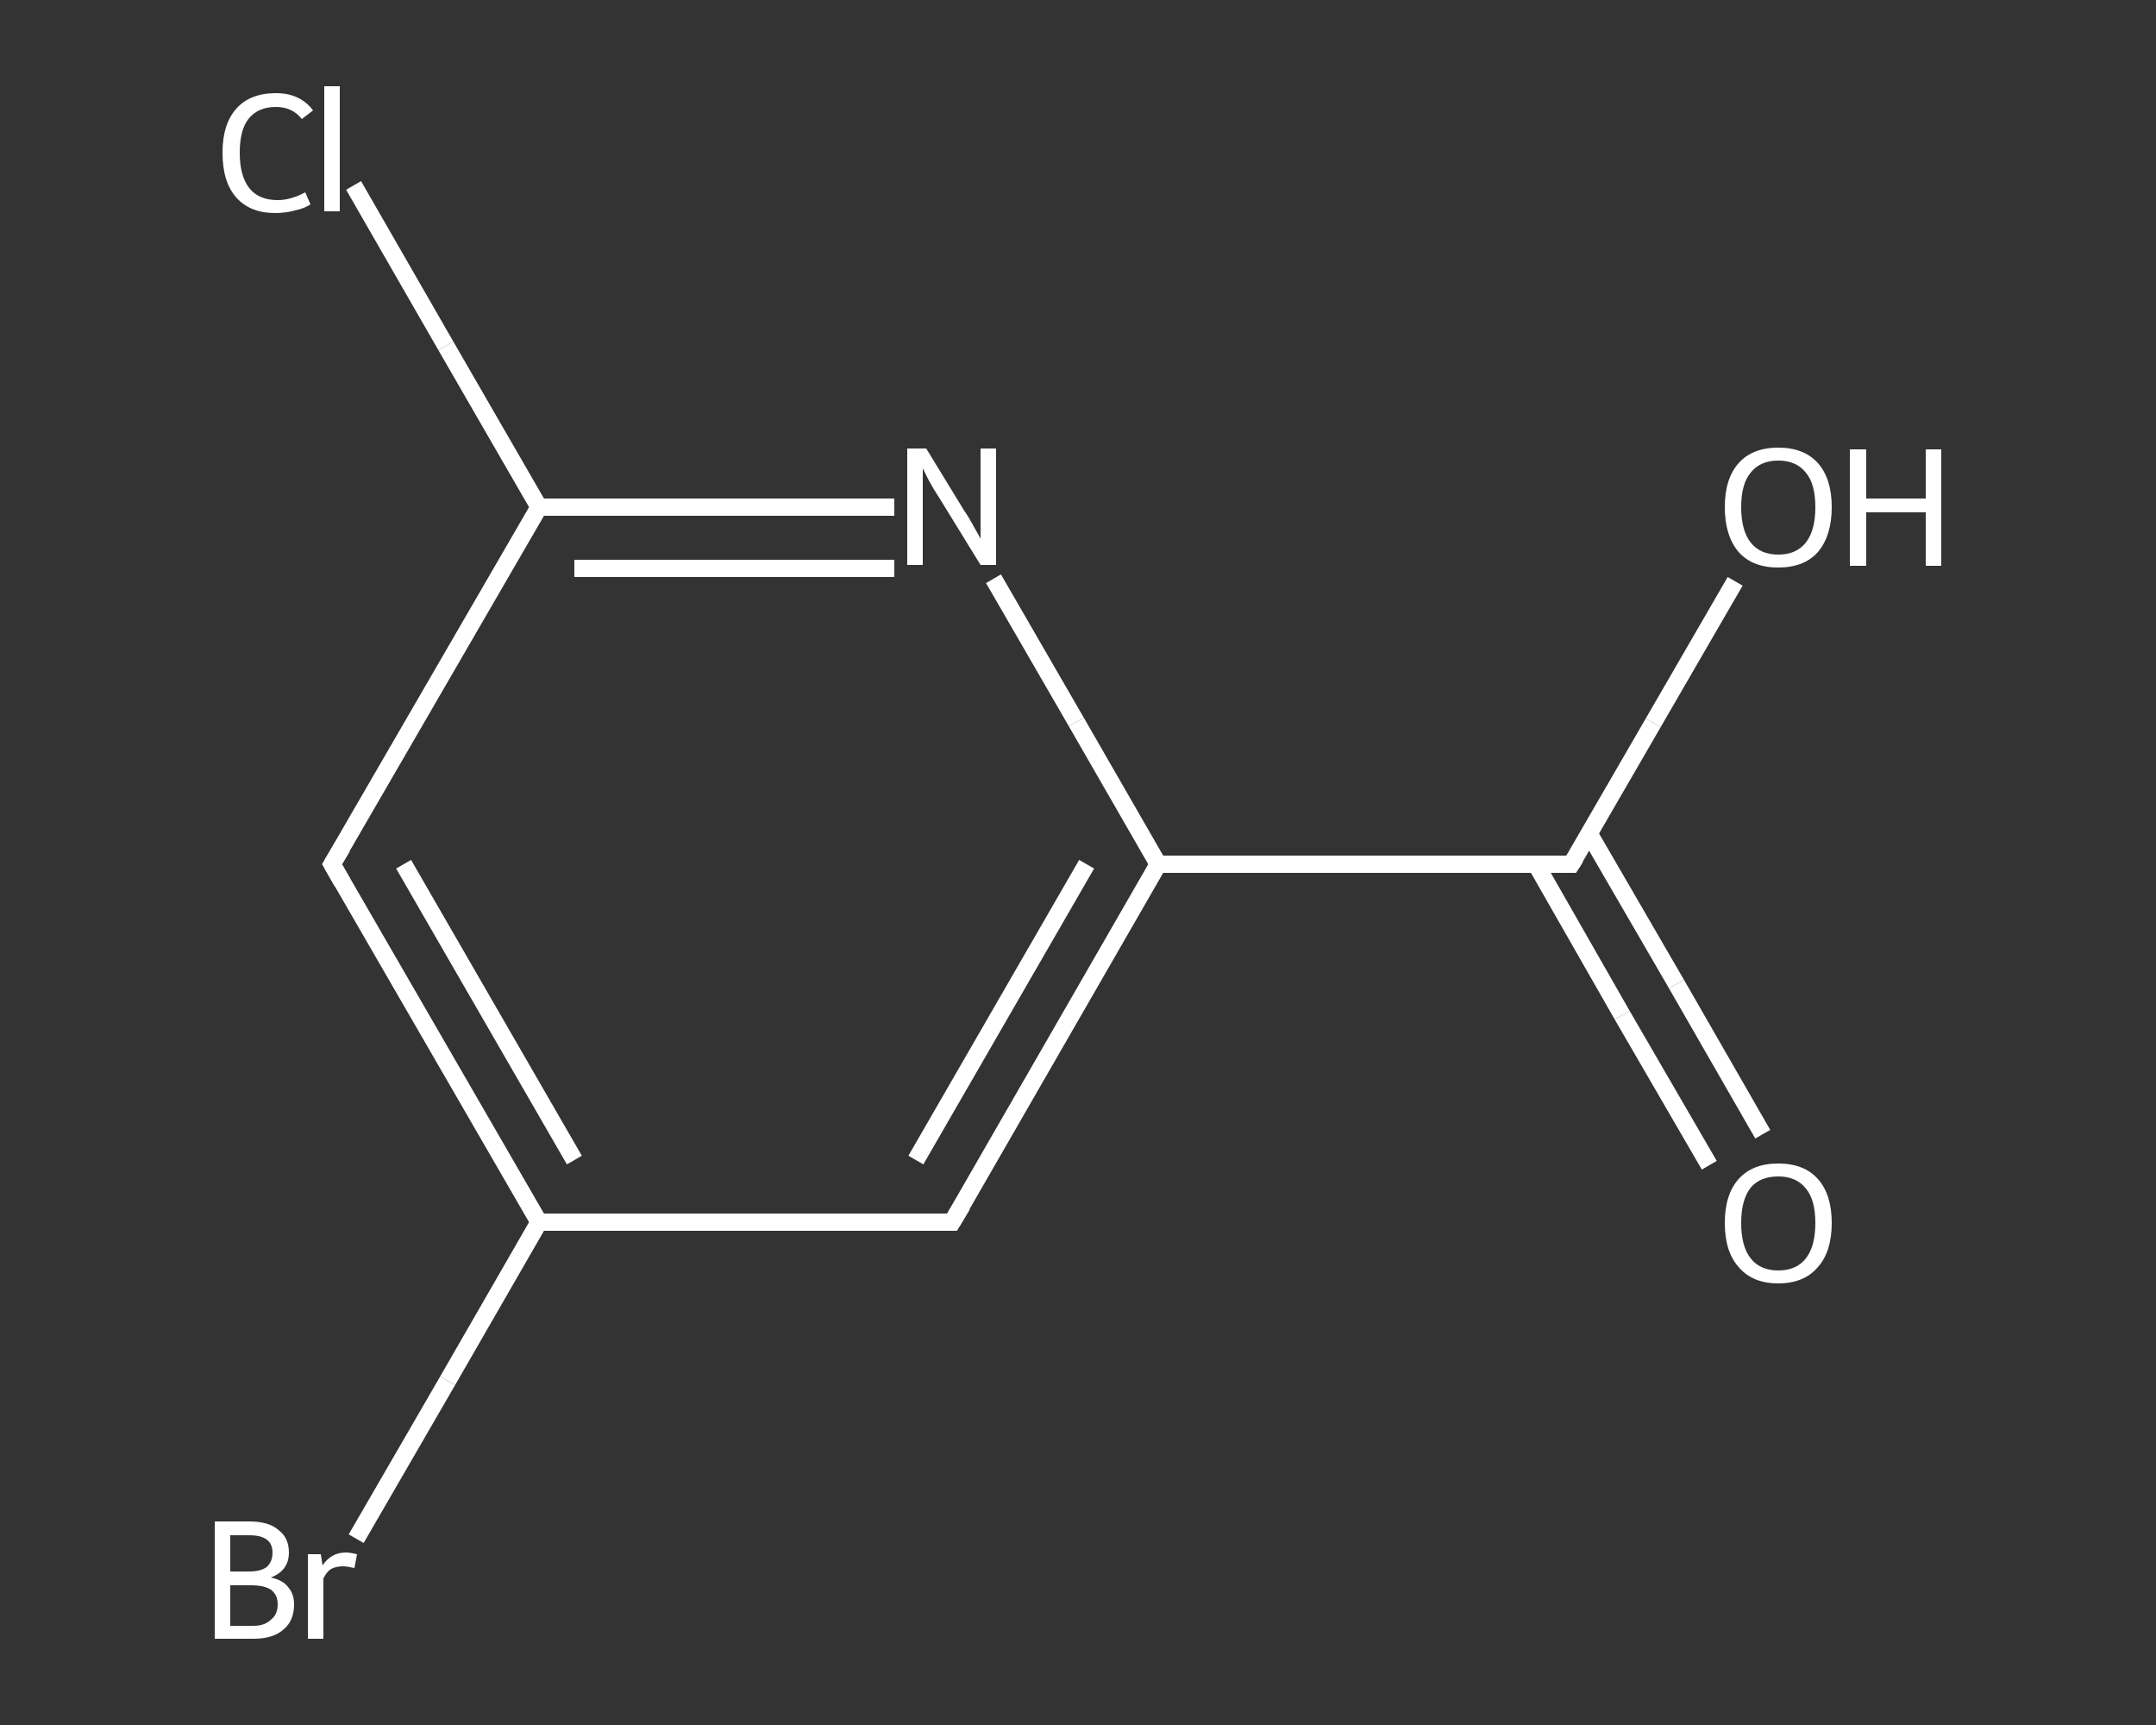 <?xml version='1.0' encoding='iso-8859-1'?>
<svg version='1.1' baseProfile='full'
              xmlns='http://www.w3.org/2000/svg'
                      xmlns:rdkit='http://www.rdkit.org/xml'
                      xmlns:xlink='http://www.w3.org/1999/xlink'
                  xml:space='preserve'
width='250px' height='200px' viewBox='0 0 250 200'>
<rect x="0" y="0" width="250" height="200" fill="#333333" stroke="none"/>
<!-- END OF HEADER -->
<rect style='opacity:1.0;fill:transparent;stroke:none' width='250.0' height='200.0' x='0.0' y='0.0'> </rect>
<path class='bond-0 atom-0 atom-1' d='M 198.2,135.1 L 188.1,117.7' style='fill:none;fill-rule:evenodd;stroke:#FFFFFF;stroke-width:2.0px;stroke-linecap:butt;stroke-linejoin:miter;stroke-opacity:1' />
<path class='bond-0 atom-0 atom-1' d='M 188.1,117.7 L 178.1,100.2' style='fill:none;fill-rule:evenodd;stroke:#FFFFFF;stroke-width:2.0px;stroke-linecap:butt;stroke-linejoin:miter;stroke-opacity:1' />
<path class='bond-0 atom-0 atom-1' d='M 204.4,131.5 L 194.4,114.1' style='fill:none;fill-rule:evenodd;stroke:#FFFFFF;stroke-width:2.0px;stroke-linecap:butt;stroke-linejoin:miter;stroke-opacity:1' />
<path class='bond-0 atom-0 atom-1' d='M 194.4,114.1 L 184.3,96.7' style='fill:none;fill-rule:evenodd;stroke:#FFFFFF;stroke-width:2.0px;stroke-linecap:butt;stroke-linejoin:miter;stroke-opacity:1' />
<path class='bond-1 atom-1 atom-2' d='M 182.2,100.2 L 191.7,83.8' style='fill:none;fill-rule:evenodd;stroke:#FFFFFF;stroke-width:2.0px;stroke-linecap:butt;stroke-linejoin:miter;stroke-opacity:1' />
<path class='bond-1 atom-1 atom-2' d='M 191.7,83.8 L 201.2,67.4' style='fill:none;fill-rule:evenodd;stroke:#FFFFFF;stroke-width:2.0px;stroke-linecap:butt;stroke-linejoin:miter;stroke-opacity:1' />
<path class='bond-2 atom-1 atom-3' d='M 182.2,100.2 L 134.3,100.2' style='fill:none;fill-rule:evenodd;stroke:#FFFFFF;stroke-width:2.0px;stroke-linecap:butt;stroke-linejoin:miter;stroke-opacity:1' />
<path class='bond-3 atom-3 atom-4' d='M 134.3,100.2 L 110.4,141.7' style='fill:none;fill-rule:evenodd;stroke:#FFFFFF;stroke-width:2.0px;stroke-linecap:butt;stroke-linejoin:miter;stroke-opacity:1' />
<path class='bond-3 atom-3 atom-4' d='M 126.0,100.2 L 106.2,134.5' style='fill:none;fill-rule:evenodd;stroke:#FFFFFF;stroke-width:2.0px;stroke-linecap:butt;stroke-linejoin:miter;stroke-opacity:1' />
<path class='bond-4 atom-4 atom-5' d='M 110.4,141.7 L 62.5,141.7' style='fill:none;fill-rule:evenodd;stroke:#FFFFFF;stroke-width:2.0px;stroke-linecap:butt;stroke-linejoin:miter;stroke-opacity:1' />
<path class='bond-5 atom-5 atom-6' d='M 62.5,141.7 L 51.9,160.1' style='fill:none;fill-rule:evenodd;stroke:#FFFFFF;stroke-width:2.0px;stroke-linecap:butt;stroke-linejoin:miter;stroke-opacity:1' />
<path class='bond-5 atom-5 atom-6' d='M 51.9,160.1 L 41.3,178.4' style='fill:none;fill-rule:evenodd;stroke:#FFFFFF;stroke-width:2.0px;stroke-linecap:butt;stroke-linejoin:miter;stroke-opacity:1' />
<path class='bond-6 atom-5 atom-7' d='M 62.5,141.7 L 38.5,100.2' style='fill:none;fill-rule:evenodd;stroke:#FFFFFF;stroke-width:2.0px;stroke-linecap:butt;stroke-linejoin:miter;stroke-opacity:1' />
<path class='bond-6 atom-5 atom-7' d='M 66.6,134.5 L 46.8,100.2' style='fill:none;fill-rule:evenodd;stroke:#FFFFFF;stroke-width:2.0px;stroke-linecap:butt;stroke-linejoin:miter;stroke-opacity:1' />
<path class='bond-7 atom-7 atom-8' d='M 38.5,100.2 L 62.5,58.8' style='fill:none;fill-rule:evenodd;stroke:#FFFFFF;stroke-width:2.0px;stroke-linecap:butt;stroke-linejoin:miter;stroke-opacity:1' />
<path class='bond-8 atom-8 atom-9' d='M 62.5,58.8 L 51.7,40.1' style='fill:none;fill-rule:evenodd;stroke:#FFFFFF;stroke-width:2.0px;stroke-linecap:butt;stroke-linejoin:miter;stroke-opacity:1' />
<path class='bond-8 atom-8 atom-9' d='M 51.7,40.1 L 41.0,21.5' style='fill:none;fill-rule:evenodd;stroke:#FFFFFF;stroke-width:2.0px;stroke-linecap:butt;stroke-linejoin:miter;stroke-opacity:1' />
<path class='bond-9 atom-8 atom-10' d='M 62.5,58.8 L 83.1,58.8' style='fill:none;fill-rule:evenodd;stroke:#FFFFFF;stroke-width:2.0px;stroke-linecap:butt;stroke-linejoin:miter;stroke-opacity:1' />
<path class='bond-9 atom-8 atom-10' d='M 83.1,58.8 L 103.7,58.8' style='fill:none;fill-rule:evenodd;stroke:#FFFFFF;stroke-width:2.0px;stroke-linecap:butt;stroke-linejoin:miter;stroke-opacity:1' />
<path class='bond-9 atom-8 atom-10' d='M 66.6,65.9 L 85.1,65.9' style='fill:none;fill-rule:evenodd;stroke:#FFFFFF;stroke-width:2.0px;stroke-linecap:butt;stroke-linejoin:miter;stroke-opacity:1' />
<path class='bond-9 atom-8 atom-10' d='M 85.1,65.9 L 103.7,65.9' style='fill:none;fill-rule:evenodd;stroke:#FFFFFF;stroke-width:2.0px;stroke-linecap:butt;stroke-linejoin:miter;stroke-opacity:1' />
<path class='bond-10 atom-10 atom-3' d='M 115.2,67.1 L 124.8,83.7' style='fill:none;fill-rule:evenodd;stroke:#FFFFFF;stroke-width:2.0px;stroke-linecap:butt;stroke-linejoin:miter;stroke-opacity:1' />
<path class='bond-10 atom-10 atom-3' d='M 124.8,83.7 L 134.3,100.2' style='fill:none;fill-rule:evenodd;stroke:#FFFFFF;stroke-width:2.0px;stroke-linecap:butt;stroke-linejoin:miter;stroke-opacity:1' />
<path d='M 182.7,99.4 L 182.2,100.2 L 179.8,100.2' style='fill:none;stroke:#FFFFFF;stroke-width:2.0px;stroke-linecap:butt;stroke-linejoin:miter;stroke-opacity:1;' />
<path d='M 111.6,139.7 L 110.4,141.7 L 108.0,141.7' style='fill:none;stroke:#FFFFFF;stroke-width:2.0px;stroke-linecap:butt;stroke-linejoin:miter;stroke-opacity:1;' />
<path d='M 39.7,102.3 L 38.5,100.2 L 39.7,98.2' style='fill:none;stroke:#FFFFFF;stroke-width:2.0px;stroke-linecap:butt;stroke-linejoin:miter;stroke-opacity:1;' />
<path class='atom-0' d='M 200.0 141.8
Q 200.0 138.5, 201.6 136.7
Q 203.2 134.9, 206.2 134.9
Q 209.2 134.9, 210.8 136.7
Q 212.4 138.5, 212.4 141.8
Q 212.4 145.1, 210.8 146.9
Q 209.2 148.8, 206.2 148.8
Q 203.2 148.8, 201.6 146.9
Q 200.0 145.1, 200.0 141.8
M 206.2 147.3
Q 208.3 147.3, 209.4 145.9
Q 210.5 144.5, 210.5 141.8
Q 210.5 139.1, 209.4 137.8
Q 208.3 136.4, 206.2 136.4
Q 204.1 136.4, 203.0 137.7
Q 201.9 139.1, 201.9 141.8
Q 201.9 144.5, 203.0 145.9
Q 204.1 147.3, 206.2 147.3
' fill='#FFFFFF'/>
<path class='atom-2' d='M 200.0 58.8
Q 200.0 55.5, 201.6 53.7
Q 203.2 51.9, 206.2 51.9
Q 209.2 51.9, 210.8 53.7
Q 212.4 55.5, 212.4 58.8
Q 212.4 62.1, 210.8 64.0
Q 209.2 65.8, 206.2 65.8
Q 203.2 65.8, 201.6 64.0
Q 200.0 62.1, 200.0 58.8
M 206.2 64.3
Q 208.3 64.3, 209.4 62.9
Q 210.5 61.5, 210.5 58.8
Q 210.5 56.1, 209.4 54.8
Q 208.3 53.4, 206.2 53.4
Q 204.1 53.4, 203.0 54.8
Q 201.9 56.1, 201.9 58.8
Q 201.9 61.5, 203.0 62.9
Q 204.1 64.3, 206.2 64.3
' fill='#FFFFFF'/>
<path class='atom-2' d='M 214.5 52.1
L 216.4 52.1
L 216.4 57.8
L 223.3 57.8
L 223.3 52.1
L 225.1 52.1
L 225.1 65.6
L 223.3 65.6
L 223.3 59.4
L 216.4 59.4
L 216.4 65.6
L 214.5 65.6
L 214.5 52.1
' fill='#FFFFFF'/>
<path class='atom-6' d='M 31.4 182.9
Q 32.8 183.2, 33.4 184.0
Q 34.1 184.8, 34.1 186.0
Q 34.1 187.9, 32.9 188.9
Q 31.7 190.0, 29.4 190.0
L 24.9 190.0
L 24.9 176.4
L 28.9 176.4
Q 31.2 176.4, 32.3 177.4
Q 33.5 178.3, 33.5 180.0
Q 33.5 182.1, 31.4 182.9
M 26.7 178.0
L 26.7 182.2
L 28.9 182.2
Q 30.2 182.2, 30.9 181.7
Q 31.6 181.1, 31.6 180.0
Q 31.6 178.0, 28.9 178.0
L 26.7 178.0
M 29.4 188.5
Q 30.7 188.5, 31.4 187.8
Q 32.2 187.2, 32.2 186.0
Q 32.2 184.9, 31.4 184.3
Q 30.6 183.8, 29.1 183.8
L 26.7 183.8
L 26.7 188.5
L 29.4 188.5
' fill='#FFFFFF'/>
<path class='atom-6' d='M 37.2 180.2
L 37.4 181.5
Q 38.4 180.0, 40.1 180.0
Q 40.6 180.0, 41.4 180.2
L 41.1 181.8
Q 40.2 181.6, 39.8 181.6
Q 39.0 181.6, 38.4 181.9
Q 37.9 182.2, 37.5 183.0
L 37.5 190.0
L 35.7 190.0
L 35.7 180.2
L 37.2 180.2
' fill='#FFFFFF'/>
<path class='atom-9' d='M 25.8 17.7
Q 25.8 14.4, 27.4 12.6
Q 29.0 10.8, 32.0 10.8
Q 34.8 10.8, 36.3 12.8
L 35.0 13.8
Q 33.9 12.4, 32.0 12.4
Q 29.9 12.4, 28.8 13.8
Q 27.8 15.1, 27.8 17.7
Q 27.8 20.4, 28.9 21.8
Q 30.0 23.2, 32.2 23.2
Q 33.7 23.2, 35.4 22.3
L 36.0 23.7
Q 35.2 24.2, 34.2 24.4
Q 33.1 24.7, 31.9 24.7
Q 29.0 24.7, 27.4 22.9
Q 25.8 21.1, 25.8 17.7
' fill='#FFFFFF'/>
<path class='atom-9' d='M 37.6 10.0
L 39.4 10.0
L 39.4 24.5
L 37.6 24.5
L 37.6 10.0
' fill='#FFFFFF'/>
<path class='atom-10' d='M 107.4 52.0
L 111.8 59.2
Q 112.3 59.9, 113.0 61.2
Q 113.7 62.4, 113.7 62.5
L 113.7 52.0
L 115.5 52.0
L 115.5 65.5
L 113.7 65.5
L 108.9 57.7
Q 108.3 56.8, 107.7 55.7
Q 107.2 54.7, 107.0 54.3
L 107.0 65.5
L 105.2 65.5
L 105.2 52.0
L 107.4 52.0
' fill='#FFFFFF'/>
</svg>
